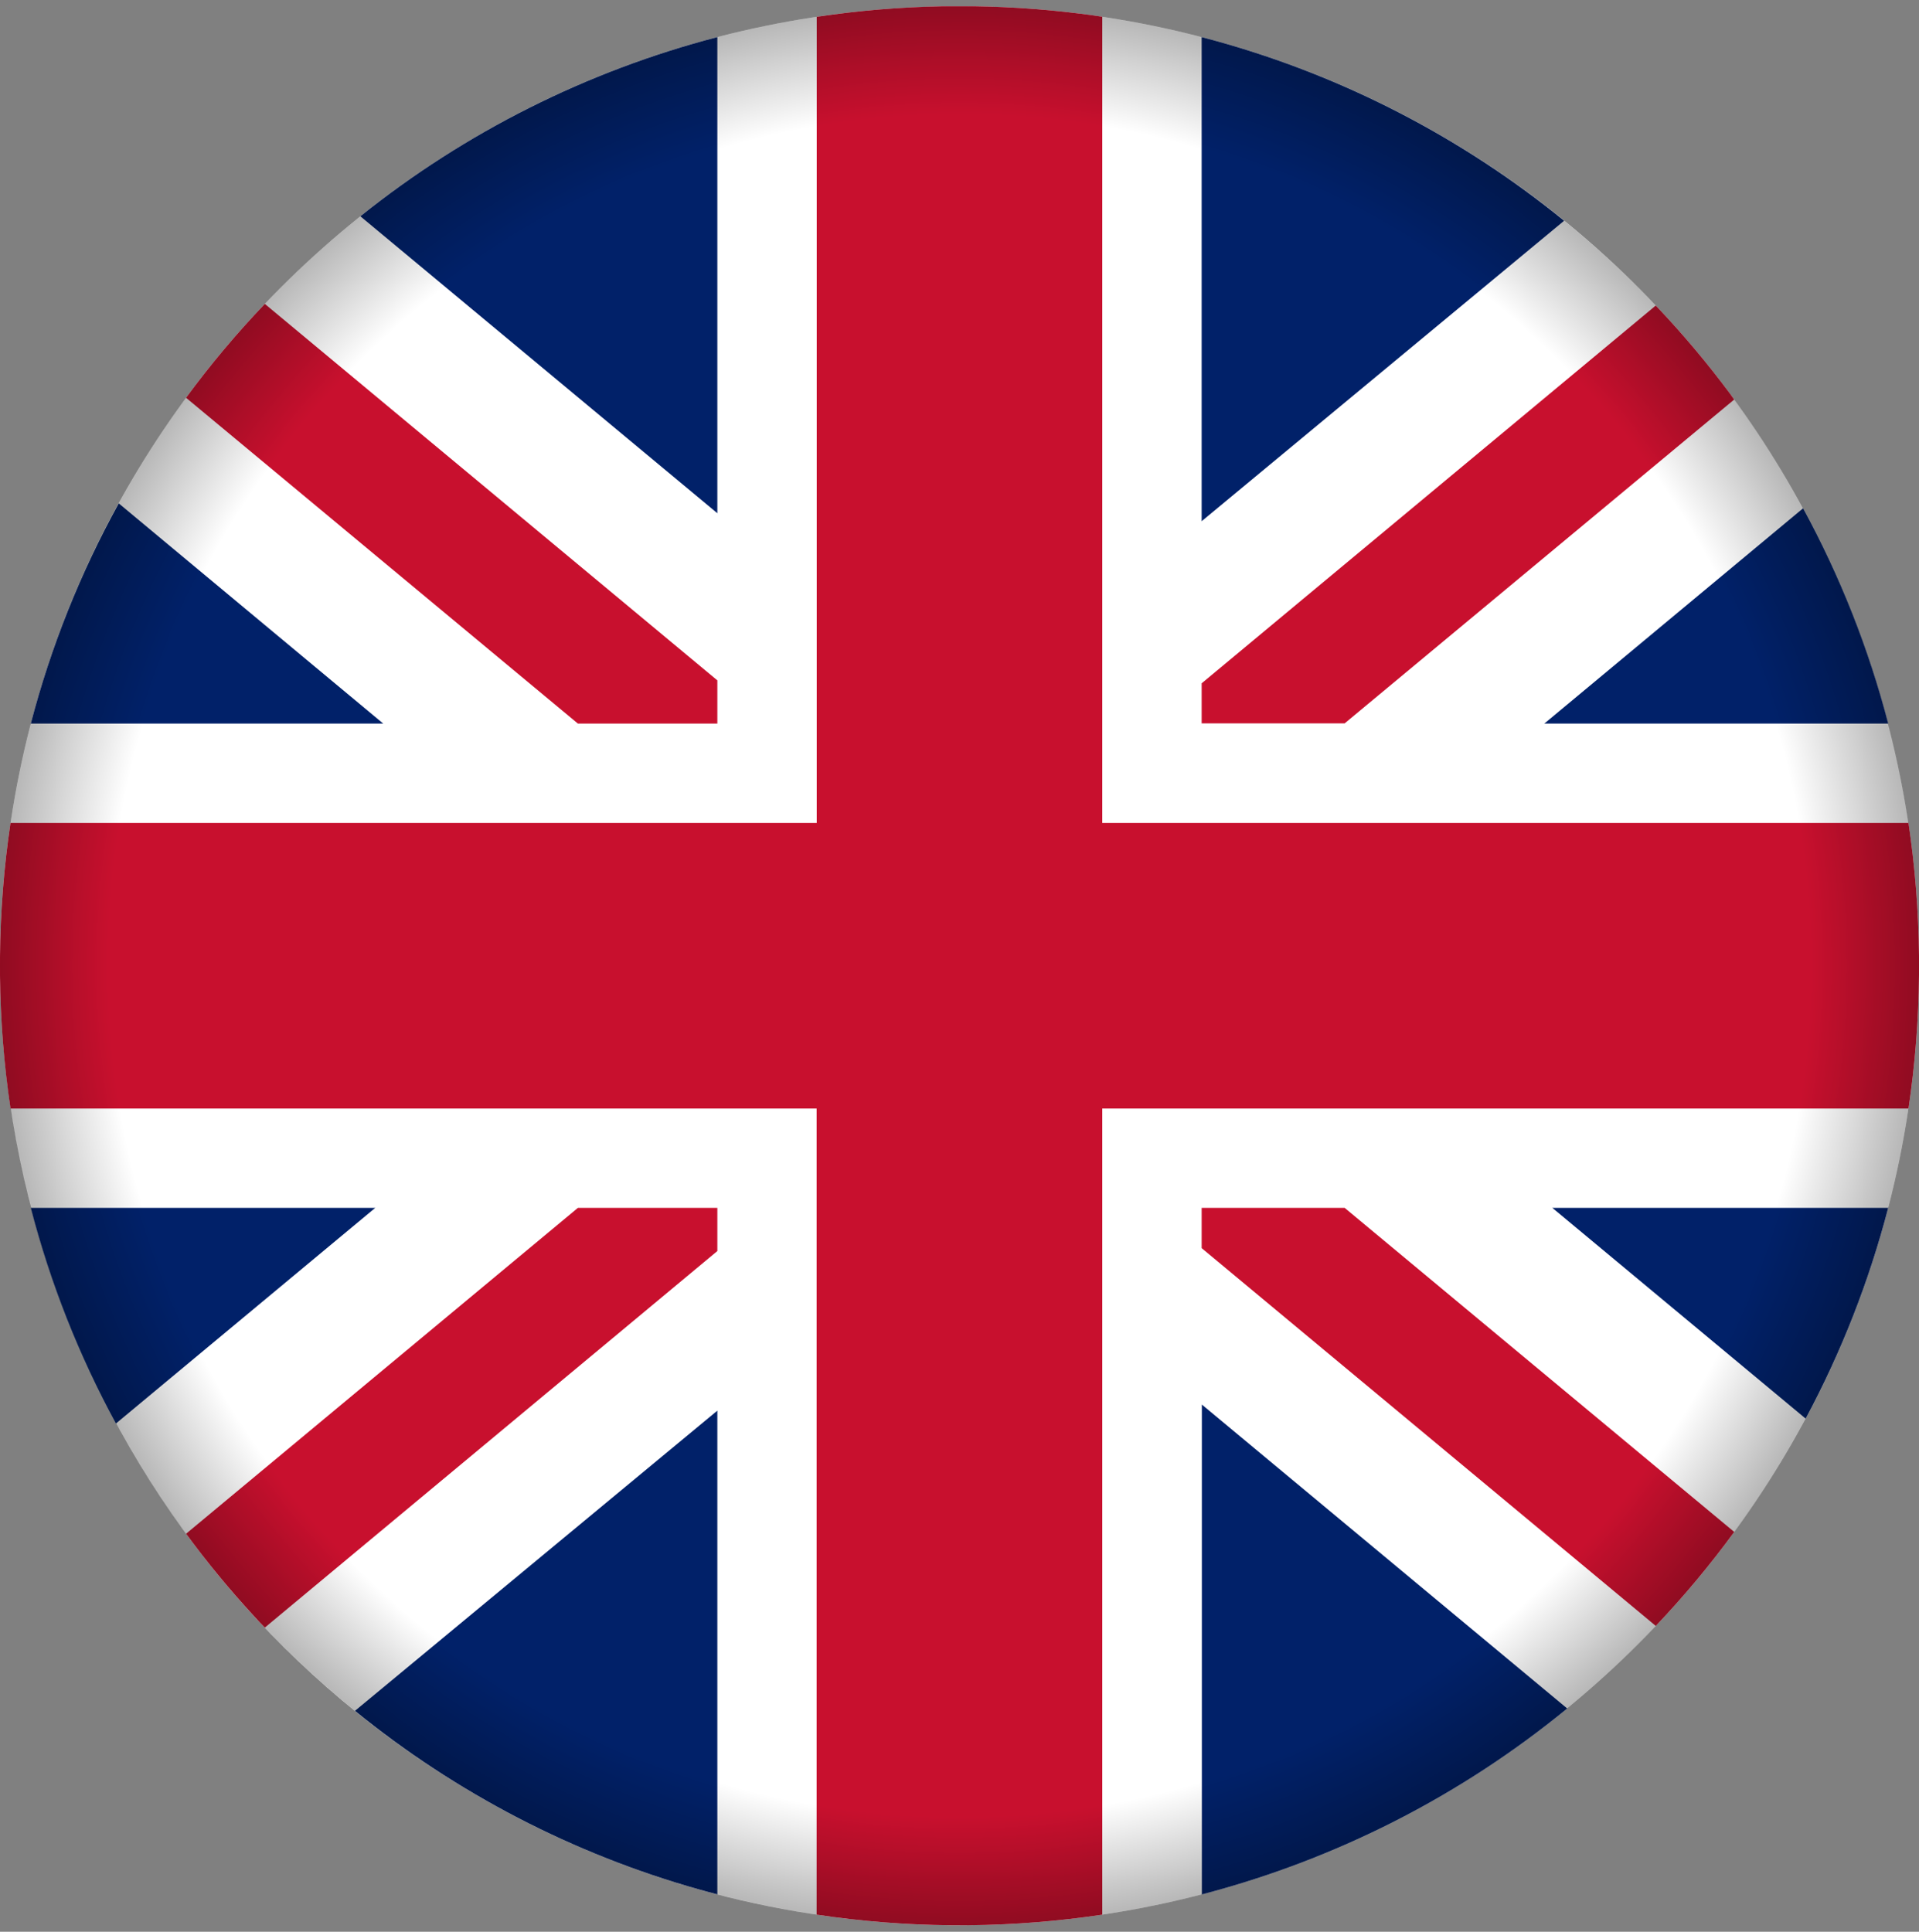 <svg width="150" height="151" viewBox="0 0 150 151" fill="none" xmlns="http://www.w3.org/2000/svg">
<rect x="0" y="0" width="150" height="151" fill="#808080" stroke="none"/>
<path d="M150 75.49C150 116.9 116.441 150.472 75.034 150.49H74.225C70.589 150.452 66.961 150.153 63.369 149.593C60.427 149.139 57.515 148.506 54.65 147.7C38.918 143.26 25.066 133.805 15.202 120.77C5.337 107.736 -0.001 91.837 1.08997e-07 75.49C1.08997e-07 34.075 33.569 0.49 75 0.49H75.034C85.238 0.481 95.335 2.561 104.705 6.6C114.074 10.64 122.518 16.555 129.516 23.981C142.677 37.901 150.007 56.333 150 75.49Z" fill="white"/>
<path d="M56.072 53.184V56.559H45.169L14.544 31.093C16.437 28.518 18.493 26.067 20.7 23.756L56.072 53.184Z" fill="#C8102E"/>
<path d="M135.553 31.232L105.106 56.544H93.928V53.413L129.422 23.885L129.516 23.981C131.561 26.138 133.475 28.416 135.247 30.803L135.553 31.232Z" fill="#C8102E"/>
<path d="M56.072 94.416V97.791L20.7 127.225C20.387 126.913 20.075 126.575 19.781 126.247C17.921 124.226 16.173 122.103 14.547 119.888L45.172 94.416H56.072Z" fill="#C8102E"/>
<path d="M135.556 119.747C133.671 122.324 131.623 124.778 129.425 127.094L93.928 97.563V94.416H105.106L135.556 119.747Z" fill="#C8102E"/>
<path d="M29.953 56.559H2.409C3.974 50.558 6.284 44.777 9.284 39.35L29.953 56.559Z" fill="#012169"/>
<path d="M29.331 94.416L9.063 111.272C6.166 105.946 3.932 100.285 2.409 94.416H29.331Z" fill="#012169"/>
<path d="M56.072 110.266V148.078C55.597 147.956 55.134 147.828 54.65 147.694C44.823 144.926 35.667 140.174 27.747 133.731L56.072 110.266Z" fill="#012169"/>
<path d="M56.072 2.9V40.119L28.169 16.907C36.38 10.326 45.889 5.553 56.072 2.9Z" fill="#012169"/>
<path d="M122.259 17.257L93.928 40.742V2.904L94.356 3.014C104.56 5.736 114.07 10.59 122.259 17.257Z" fill="#012169"/>
<path d="M147.591 56.559H120.716L140.938 39.734C143.831 45.051 146.065 50.701 147.591 56.559Z" fill="#012169"/>
<path d="M122.5 133.547C114.144 140.399 104.401 145.357 93.944 148.082V109.791L122.5 133.547Z" fill="#012169"/>
<path d="M147.591 94.416C146.101 100.143 143.935 105.673 141.138 110.888L121.341 94.416H147.591Z" fill="#012169"/>
<path d="M150 74.706V76.203C149.968 79.7 149.693 83.191 149.178 86.65H86.159V149.665C82.722 150.178 79.253 150.454 75.778 150.49H74.216C70.739 150.454 67.269 150.178 63.831 149.662V86.65H0.825C0.312 83.208 0.037 79.735 0 76.256C0 75.765 0 75.272 0 74.778C0.032 71.28 0.307 67.788 0.822 64.328H63.841V1.315C67.113 0.826 70.414 0.55 73.722 0.49H76.141C79.298 0.535 82.449 0.78 85.575 1.221L86.159 1.309V64.328H149.175C149.688 67.764 149.963 71.232 150 74.706Z" fill="#C8102E"/>
<path d="M75 0.49C33.578 0.49 1.08997e-07 34.068 1.08997e-07 75.49C1.08997e-07 116.912 33.578 150.49 75 150.49C116.422 150.49 150 116.912 150 75.49C150 34.068 116.422 0.49 75 0.49ZM75 141.74C38.469 141.74 8.75 112.021 8.75 75.49C8.75 38.959 38.469 9.24 75 9.24C111.531 9.24 141.25 38.959 141.25 75.49C141.25 112.021 111.531 141.74 75 141.74Z" fill="url(#paint0_radial_3_6198)"/>
<defs>
<radialGradient id="paint0_radial_3_6198" cx="0" cy="0" r="1" gradientUnits="userSpaceOnUse" gradientTransform="translate(75 75.49) scale(75 75)">
<stop offset="0.88" stop-opacity="0"/>
<stop offset="1" stop-opacity="0.3"/>
</radialGradient>
</defs>
</svg>
